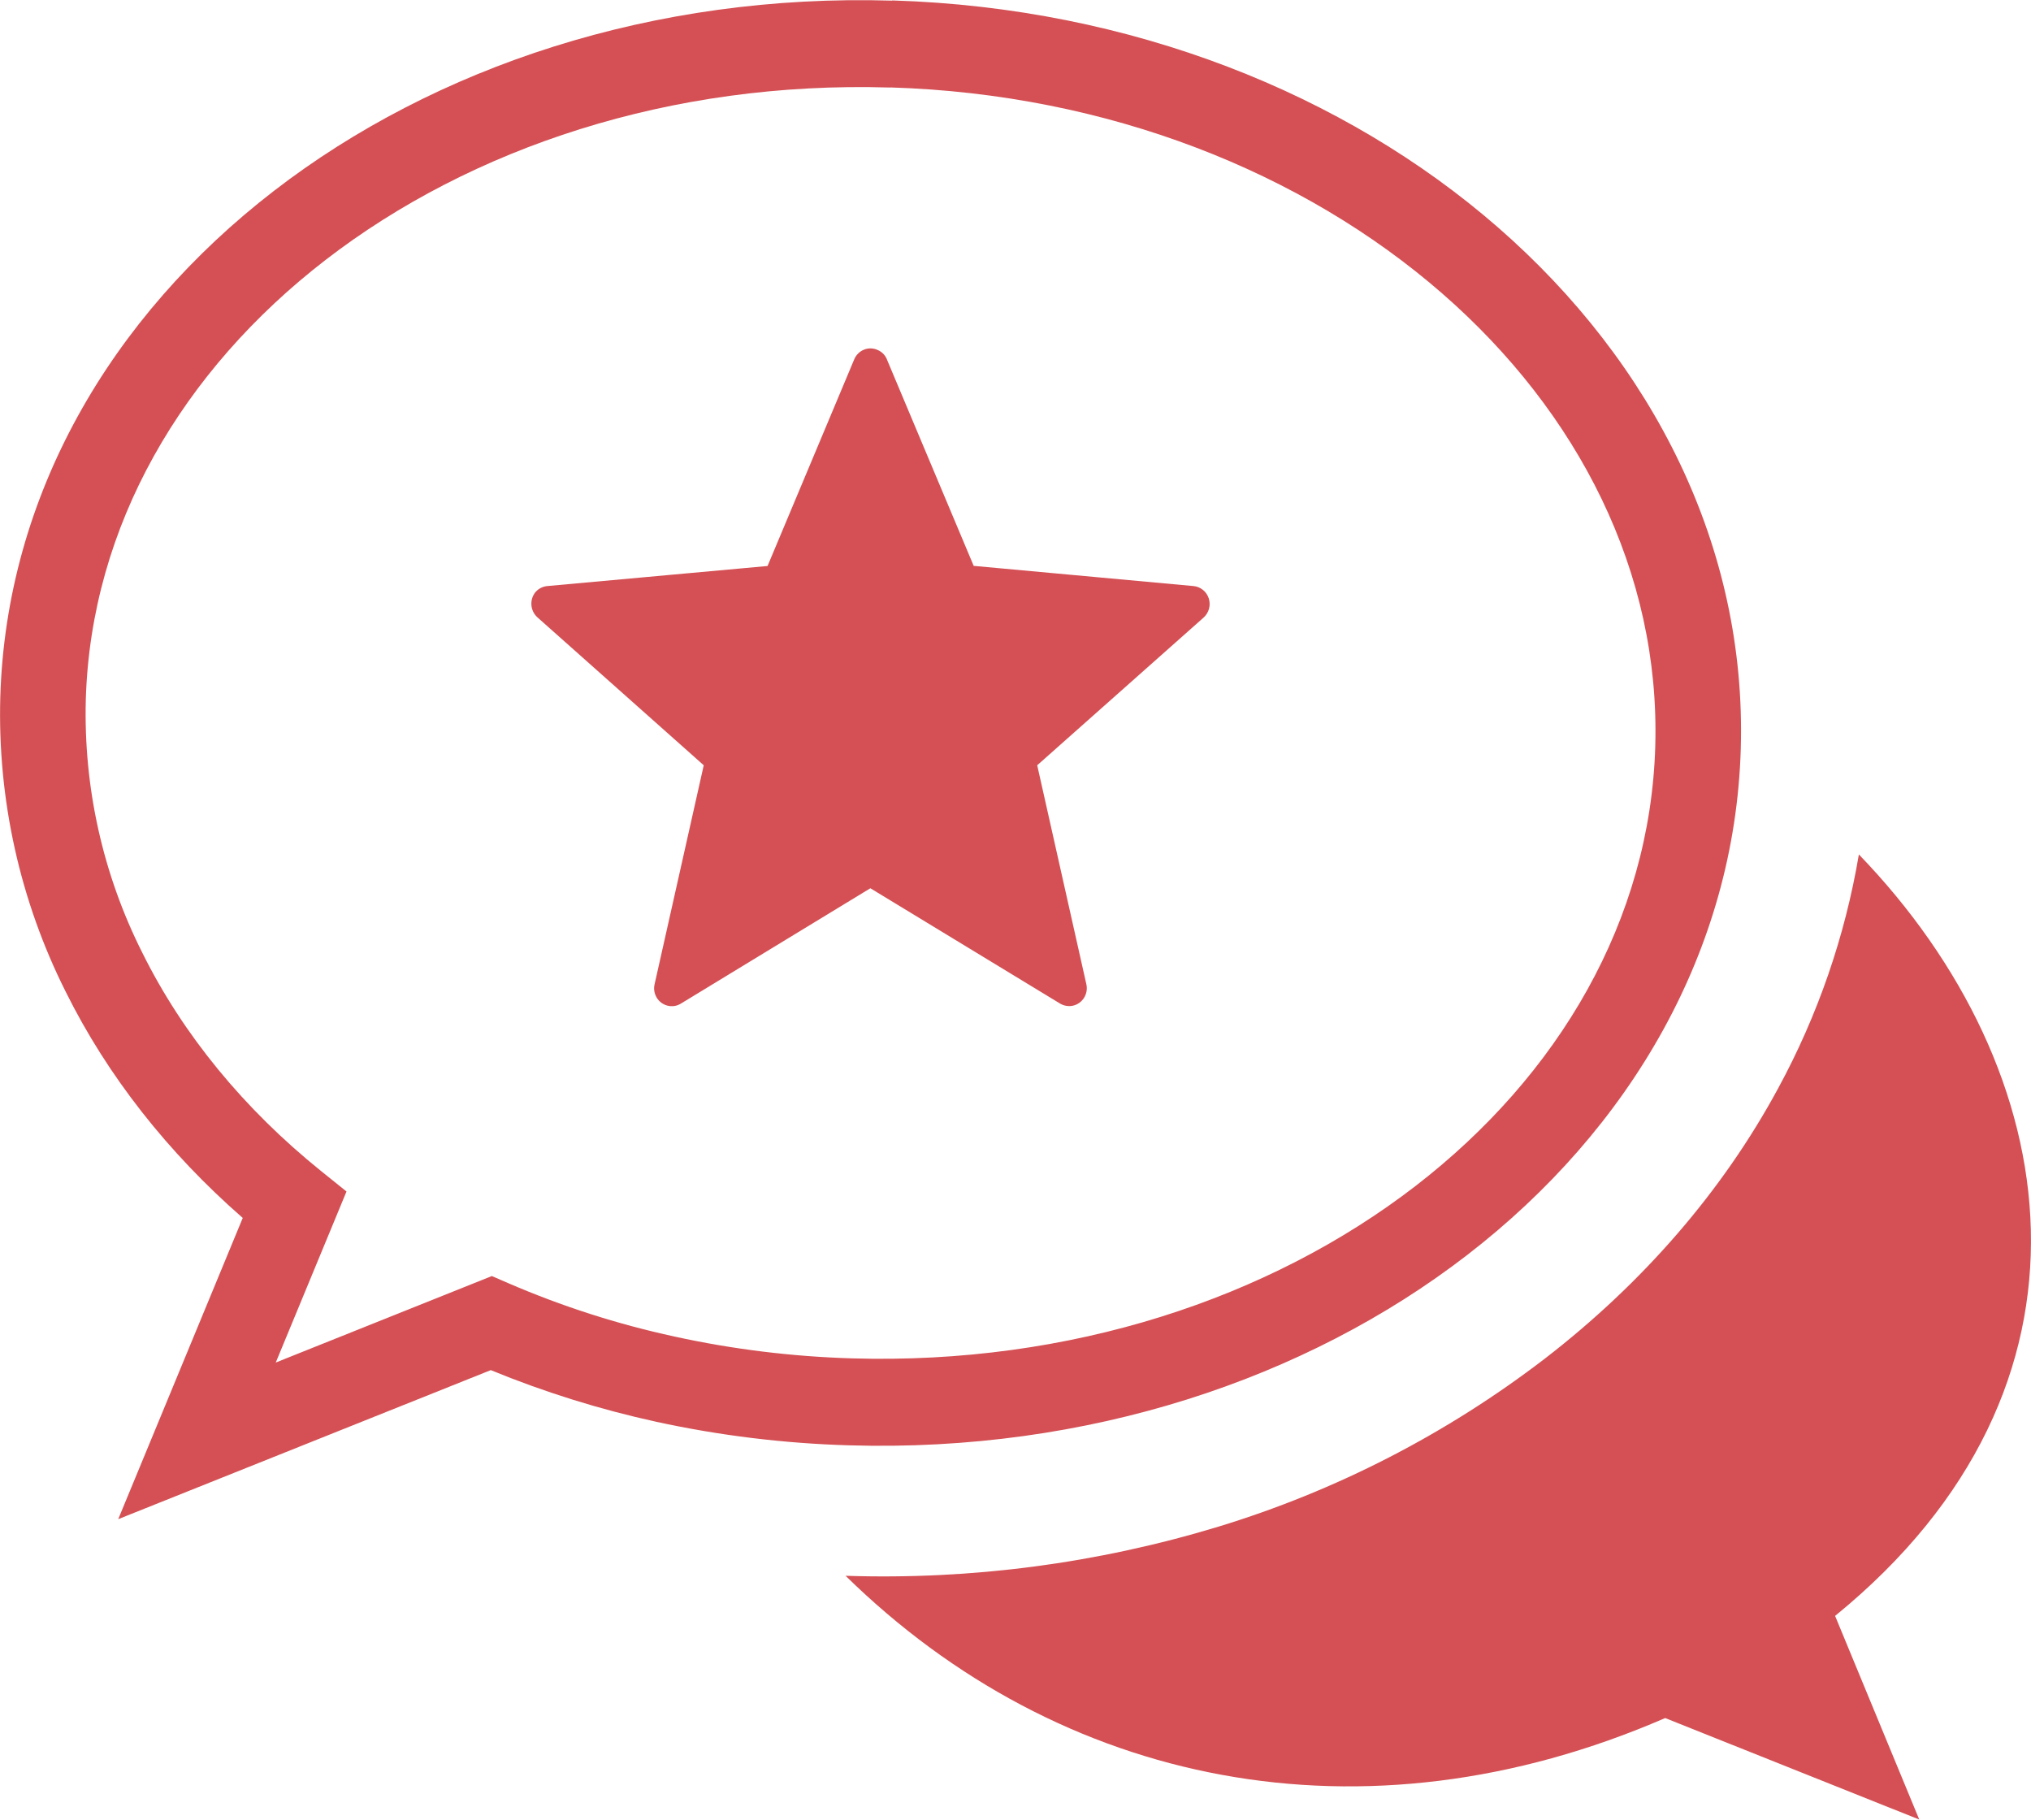 <svg width="48" height="43" viewBox="0 0 48 43" fill="none" xmlns="http://www.w3.org/2000/svg">
<g clip-path="url(#clip0_3483_2313)">
<path fill-rule="evenodd" clip-rule="evenodd" d="M19.985 37.238C25.047 42.201 32.199 43.7 39.354 40.599L45.359 42.997L43.37 38.185C50.042 32.751 48.847 25.282 43.932 20.191C43.605 22.129 42.959 23.998 42.023 25.72C40.704 28.159 38.816 30.328 36.502 32.112C34.184 33.888 31.573 35.23 28.793 36.077C25.936 36.944 22.96 37.336 19.98 37.237L19.985 37.238ZM20.962 8.496L23.012 13.372L28.206 13.849C28.288 13.856 28.366 13.888 28.43 13.94C28.495 13.992 28.542 14.062 28.568 14.142C28.593 14.221 28.595 14.306 28.573 14.387C28.551 14.467 28.506 14.539 28.445 14.594L24.513 18.084L25.674 23.256C25.687 23.311 25.689 23.367 25.679 23.423C25.67 23.478 25.65 23.53 25.621 23.578C25.591 23.625 25.553 23.666 25.508 23.698C25.463 23.73 25.412 23.753 25.358 23.765C25.248 23.789 25.132 23.767 25.037 23.705L20.57 20.99L16.09 23.717C15.995 23.775 15.882 23.792 15.775 23.764C15.667 23.737 15.575 23.668 15.518 23.571C15.491 23.524 15.472 23.473 15.464 23.419C15.455 23.365 15.458 23.31 15.471 23.256L16.632 18.084L12.7 14.587C12.617 14.512 12.567 14.408 12.559 14.295C12.551 14.183 12.587 14.072 12.659 13.987C12.736 13.902 12.844 13.852 12.957 13.847L18.14 13.375L20.188 8.493C20.209 8.441 20.241 8.394 20.28 8.355C20.319 8.316 20.365 8.285 20.416 8.264C20.467 8.243 20.522 8.232 20.577 8.233C20.632 8.234 20.686 8.245 20.736 8.268C20.787 8.288 20.833 8.319 20.872 8.357C20.91 8.396 20.941 8.442 20.962 8.493V8.496ZM21.082 0.011H21.103C26.736 0.185 31.786 2.22 35.4 5.371C39.075 8.576 41.279 12.932 41.141 17.684V17.695C41 22.454 38.539 26.677 34.672 29.659C30.871 32.592 25.701 34.322 20.066 34.154C18.534 34.11 17.009 33.924 15.511 33.598C14.175 33.306 12.866 32.897 11.599 32.377L2.794 35.899L5.737 28.781C3.97 27.238 2.543 25.428 1.556 23.442C0.473 21.289 -0.06 18.892 0.007 16.474C0.147 11.716 2.608 7.492 6.475 4.51C10.277 1.577 15.447 -0.154 21.082 0.015V0.011ZM21.039 2.068H21.019C15.856 1.914 11.141 3.483 7.692 6.144C4.306 8.758 2.15 12.426 2.028 16.528C1.972 18.605 2.431 20.663 3.363 22.513C4.327 24.458 5.776 26.212 7.586 27.671L8.189 28.156L6.517 32.198L11.625 30.154L12.007 30.32C13.274 30.868 14.591 31.291 15.938 31.583C17.316 31.885 18.719 32.057 20.128 32.099C25.293 32.254 30.009 30.684 33.458 28.023C36.844 25.409 39 21.742 39.12 17.637V17.627C39.238 13.527 37.306 9.742 34.084 6.934C30.802 4.074 26.197 2.224 21.043 2.066L21.039 2.068Z" fill="#D45054"/>
</g>
<defs>
<clipPath id="clip0_3483_2313">
<rect width="48" height="43" fill="white"/>
</clipPath>
</defs>
</svg>
